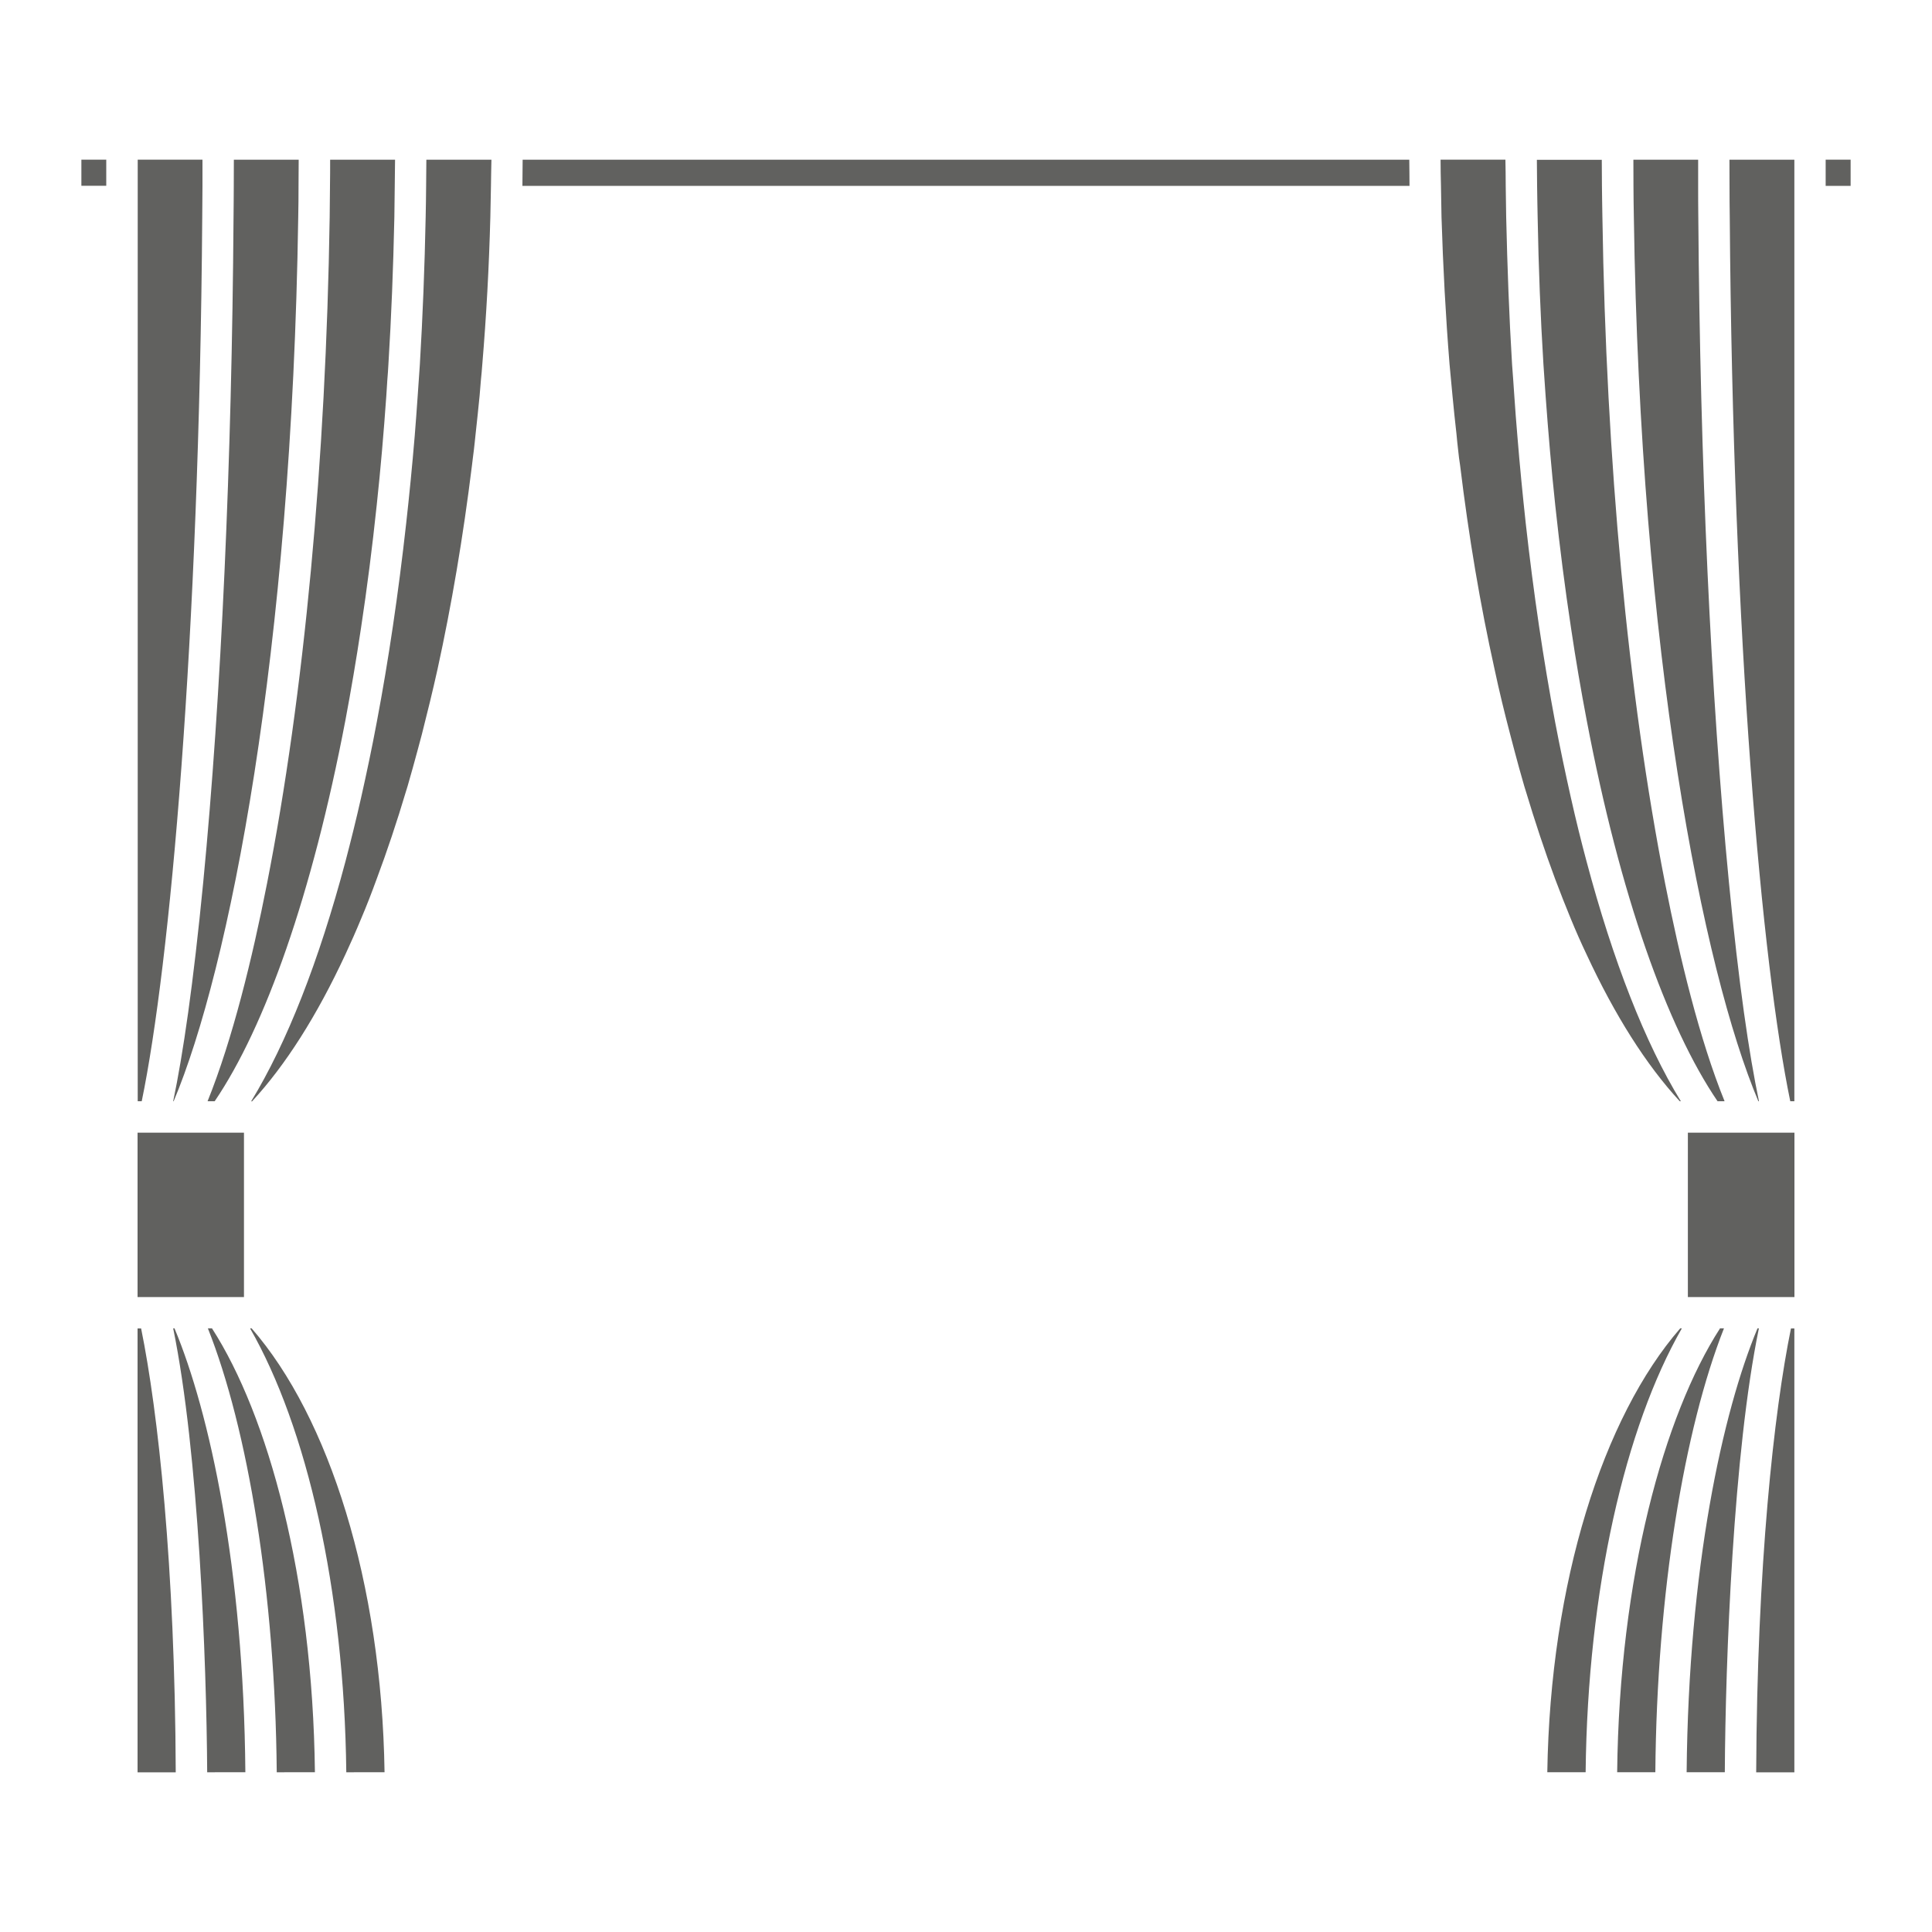 <?xml version="1.0" encoding="utf-8"?>
<!-- Generator: Adobe Illustrator 16.0.0, SVG Export Plug-In . SVG Version: 6.00 Build 0)  -->
<!DOCTYPE svg PUBLIC "-//W3C//DTD SVG 1.1//EN" "http://www.w3.org/Graphics/SVG/1.1/DTD/svg11.dtd">
<svg version="1.1" id="Layer_1" xmlns:x="http://ns.adobe.com/Extensibility/1.0/" xmlns:i="http://ns.adobe.com/AdobeIllustrator/10.0/" xmlns:graph="http://ns.adobe.com/Graphs/1.0/"
	 xmlns="http://www.w3.org/2000/svg" xmlns:xlink="http://www.w3.org/1999/xlink" x="0px" y="0px" width="25px" height="25px"
	 viewBox="0 0 25 25" enable-background="new 0 0 25 25" xml:space="preserve">
<g>
	<path fill="#61615F" d="M23.219,22.934h-0.494c0.011-2.673,0.229-4.663,0.45-5.744h0.044V22.934z M1.782,2.81V2.405V2.066H2.62
		c0,0.113,0,0.226,0,0.338C2.619,2.541,2.619,2.676,2.617,2.81c-0.04,5.477-0.417,9.67-0.783,11.44H1.782V2.81z M21.974,2.405
		c0,0.136,0,0.271,0.002,0.405c0.023,3.169,0.162,6.194,0.396,8.604c0.128,1.326,0.261,2.225,0.389,2.836h-0.008
		c-0.72-1.709-1.529-5.797-1.611-11.44c-0.002-0.134-0.005-0.27-0.005-0.405c-0.001-0.113-0.001-0.226-0.001-0.338h0.838
		C21.973,2.179,21.973,2.292,21.974,2.405z M20.729,2.405c0.001,0.136,0.004,0.271,0.006,0.405c0.048,3.148,0.331,6.182,0.812,8.624
		c0.189,0.96,0.444,2.015,0.769,2.816h-0.091c-0.654-0.962-1.263-2.67-1.693-4.929c-0.073-0.383-0.142-0.782-0.203-1.195
		c-0.077-0.508-0.145-1.037-0.204-1.587C20.076,6.079,20.035,5.607,20,5.121c-0.005-0.067-0.01-0.134-0.014-0.203
		c-0.005-0.067-0.009-0.134-0.014-0.203c-0.038-0.614-0.063-1.25-0.075-1.904c-0.002-0.134-0.006-0.27-0.007-0.405
		c0-0.113-0.003-0.226-0.003-0.338h0.84C20.728,2.179,20.728,2.292,20.729,2.405z M19.484,2.405
		c0.001,0.136,0.005,0.271,0.006,0.405c0.015,0.648,0.038,1.284,0.076,1.904c0.005,0.069,0.01,0.136,0.015,0.203
		c0.004,0.069,0.009,0.136,0.014,0.203c0.012,0.177,0.025,0.35,0.04,0.524c0.031,0.383,0.068,0.758,0.108,1.127
		c0.101,0.908,0.229,1.769,0.38,2.571c0.064,0.336,0.133,0.663,0.204,0.979c0.064,0.285,0.132,0.561,0.203,0.826
		c0.343,1.288,0.757,2.348,1.22,3.103h-0.014c-0.435-0.471-0.84-1.112-1.206-1.9c-0.07-0.147-0.138-0.301-0.203-0.459
		c-0.069-0.166-0.137-0.341-0.204-0.518c-0.134-0.36-0.26-0.74-0.38-1.139c-0.006-0.02-0.012-0.038-0.018-0.058
		c-0.022-0.08-0.047-0.162-0.069-0.243c-0.039-0.142-0.077-0.287-0.115-0.432c-0.072-0.275-0.141-0.556-0.202-0.844
		c-0.184-0.827-0.333-1.709-0.445-2.633c-0.01-0.067-0.02-0.134-0.026-0.203c-0.007-0.067-0.016-0.136-0.021-0.203
		c-0.018-0.165-0.037-0.331-0.052-0.499c-0.007-0.067-0.013-0.134-0.019-0.203c-0.006-0.067-0.012-0.134-0.019-0.203
		c-0.05-0.62-0.084-1.256-0.104-1.904c-0.002-0.134-0.005-0.27-0.007-0.405c-0.003-0.113-0.005-0.226-0.005-0.338h0.839
		C19.483,2.179,19.483,2.292,19.484,2.405z M18.239,2.405H6.76c0.001-0.113,0.003-0.226,0.003-0.338h11.473
		C18.238,2.179,18.238,2.292,18.239,2.405z M6.353,2.405C6.351,2.541,6.348,2.676,6.345,2.81C6.328,3.458,6.293,4.094,6.241,4.714
		C6.237,4.783,6.229,4.851,6.223,4.917C6.218,4.986,6.212,5.054,6.206,5.121C6.189,5.288,6.173,5.454,6.154,5.619
		C6.146,5.686,6.141,5.754,6.132,5.822C6.124,5.891,6.114,5.958,6.107,6.024C5.993,6.948,5.843,7.831,5.662,8.658
		C5.598,8.946,5.529,9.227,5.459,9.502c-0.038,0.145-0.078,0.29-0.117,0.432c-0.023,0.081-0.046,0.163-0.069,0.243
		c-0.006,0.02-0.012,0.038-0.018,0.058c-0.119,0.399-0.246,0.779-0.38,1.137c-0.065,0.178-0.132,0.352-0.203,0.518
		c-0.065,0.158-0.134,0.313-0.203,0.461c-0.366,0.788-0.772,1.43-1.207,1.9H3.25c0.462-0.756,0.877-1.814,1.22-3.103
		c0.07-0.267,0.139-0.543,0.203-0.828c0.071-0.316,0.14-0.642,0.203-0.979c0.152-0.802,0.279-1.661,0.38-2.569
		c0.041-0.369,0.078-0.744,0.11-1.127c0.014-0.174,0.027-0.347,0.039-0.524c0.005-0.067,0.01-0.134,0.014-0.203
		c0.004-0.067,0.009-0.134,0.014-0.203C5.47,4.094,5.495,3.458,5.508,2.81c0.003-0.134,0.005-0.27,0.006-0.405
		c0.002-0.113,0.003-0.226,0.003-0.338h0.842C6.357,2.179,6.354,2.292,6.353,2.405z M5.108,2.405
		C5.107,2.541,5.105,2.676,5.103,2.81C5.089,3.464,5.064,4.1,5.026,4.714C5.023,4.783,5.017,4.851,5.012,4.917
		C5.008,4.986,5.003,5.054,4.999,5.121C4.965,5.605,4.924,6.078,4.875,6.534C4.817,7.085,4.749,7.615,4.672,8.123
		C4.61,8.536,4.542,8.935,4.47,9.318c-0.432,2.261-1.039,3.97-1.692,4.932H2.686c0.323-0.801,0.58-1.855,0.769-2.816
		c0.48-2.442,0.763-5.476,0.811-8.624c0.001-0.134,0.003-0.27,0.004-0.405c0.002-0.113,0.002-0.226,0.002-0.338h0.84
		C5.11,2.179,5.11,2.292,5.108,2.405z M3.863,2.405c0,0.136-0.001,0.271-0.004,0.405c-0.083,5.643-0.893,9.731-1.612,11.44H2.241
		c0.128-0.611,0.26-1.51,0.389-2.836C2.863,9.004,3,5.979,3.022,2.81c0.001-0.134,0.003-0.27,0.003-0.405
		c0-0.113,0.001-0.226,0.001-0.338h0.839C3.864,2.179,3.864,2.292,3.863,2.405z M1.78,22.934v-5.744h0.046
		c0.22,1.081,0.438,3.071,0.448,5.744H1.78z M2.241,17.189h0.017c0.454,1.086,0.895,3.101,0.917,5.744H2.681
		C2.672,21.49,2.571,18.797,2.241,17.189z M2.69,17.189h0.053c0.725,1.125,1.303,3.217,1.332,5.744H3.581
		C3.561,20.614,3.206,18.487,2.69,17.189z M3.236,17.189h0.02c1,1.147,1.683,3.285,1.72,5.744H4.481
		C4.454,20.558,3.968,18.465,3.236,17.189z M3.157,16.522v0.262H3.136H2.974H2.838H2.51H2.439H2.145H2.062H1.78v-0.387v-0.072
		v-0.018v-0.203v-0.116v-0.058v-0.021v-0.011v-0.366v-0.005v-0.022v-0.028v-0.147V15.11v-0.073v-0.38h0.002h0.272h0.092h0.311h0.047
		h0.322h0.148h0.174h0.009v0.265V16.522z M21.841,14.922v-0.265h0.011h0.175h0.146h0.323h0.047h0.311h0.093h0.273v0.38v0.073v0.017
		v0.202v0.147v0.028v0.022v0.005V15.9v0.009v0.021v0.058v0.116v0.203v0.018v0.072v0.387h-0.282h-0.081h-0.294h-0.073H22.16h-0.135
		h-0.163h-0.021v-0.239V14.922z M21.742,17.189h0.021c-0.731,1.275-1.219,3.368-1.245,5.744h-0.496
		C20.06,20.475,20.744,18.337,21.742,17.189z M22.257,17.189h0.051c-0.513,1.298-0.869,3.425-0.888,5.744h-0.494
		C20.954,20.406,21.532,18.314,22.257,17.189z M22.742,17.189h0.018c-0.332,1.607-0.433,4.301-0.441,5.744h-0.494
		C21.849,20.29,22.289,18.275,22.742,17.189z M23.219,2.81v11.44h-0.053c-0.367-1.77-0.743-5.963-0.783-11.44
		c-0.002-0.134-0.003-0.27-0.003-0.405c0-0.113,0-0.226-0.001-0.338h0.84v0.338V2.81z M1.053,2.405V2.066h0.322v0.338H1.053z
		 M23.947,2.405h-0.323V2.066h0.323V2.405z"/>
</g>
</svg>

